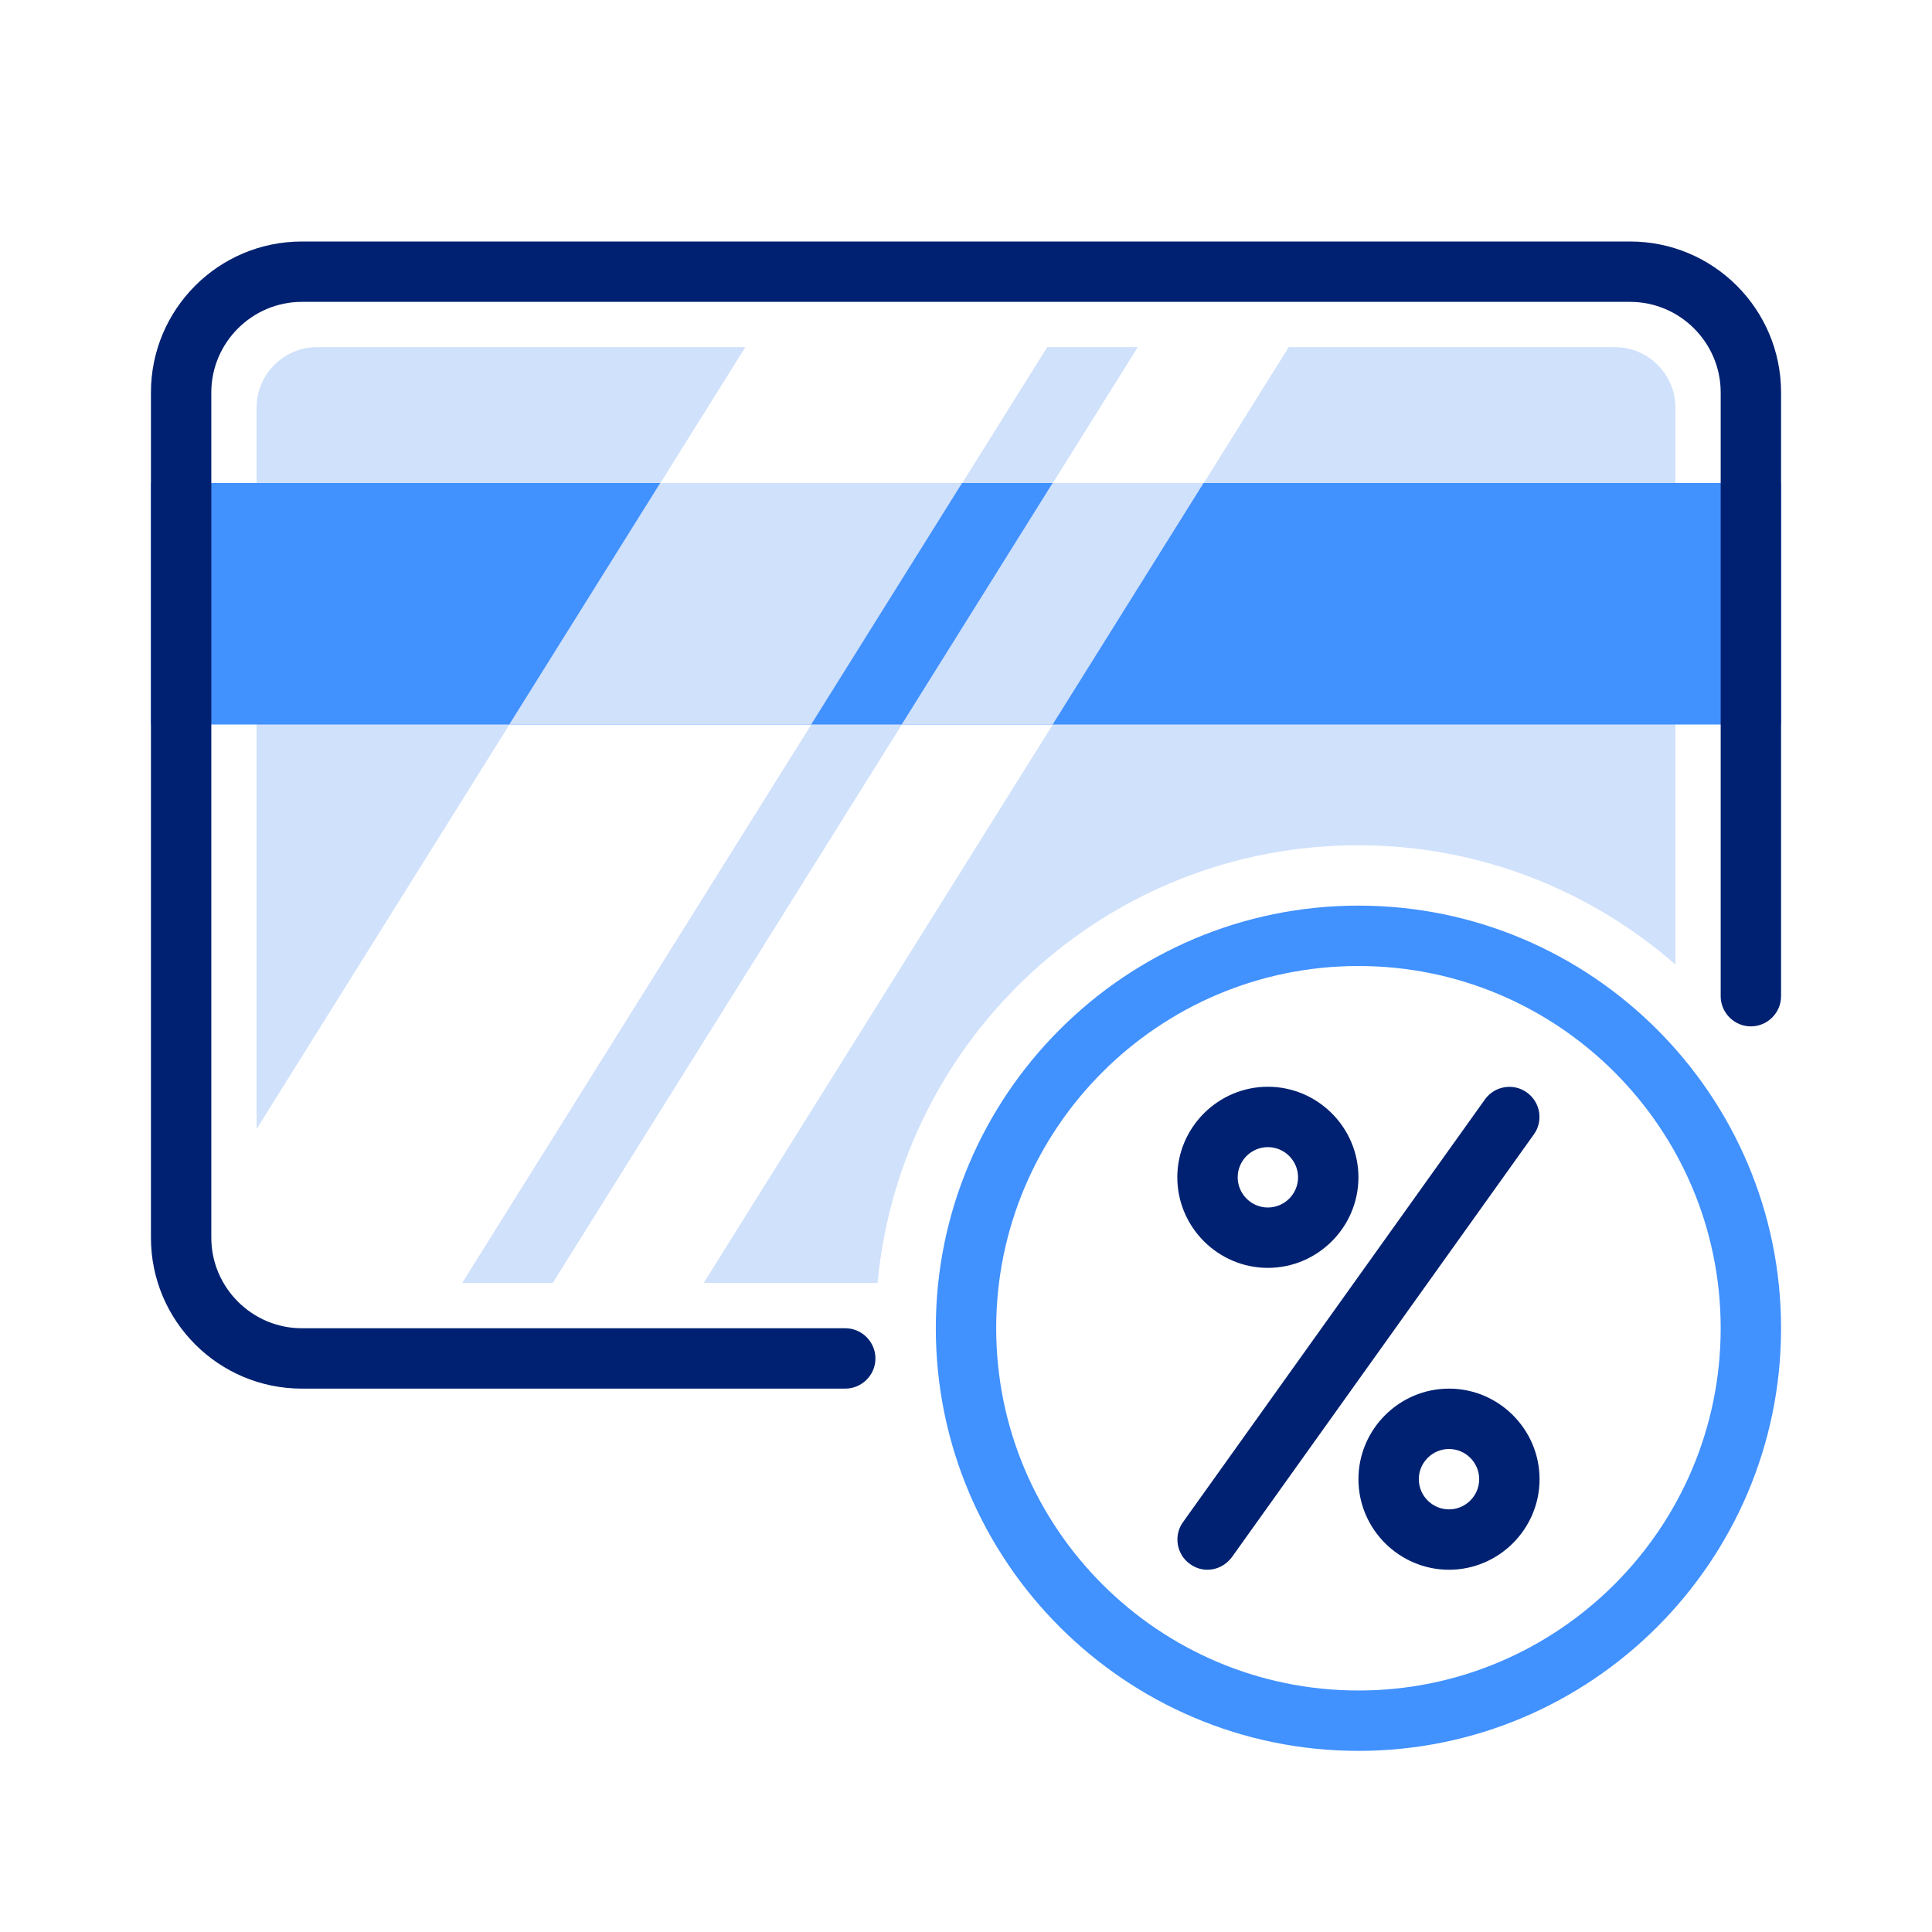 <svg width="64" height="64" viewBox="0 0 64 64" fill="none" xmlns="http://www.w3.org/2000/svg">
<g clip-path="url(#clip0_30836_7112)">
<path d="M15.31 42.5H18.31L37.69 11.5H34.69L15.31 42.5Z" fill="#D0E1FB"/>
<path d="M45 28C49.02 28 52.69 29.5 55.5 31.95V13.5C55.5 12.4 54.6 11.5 53.5 11.5H42.69L23.31 42.5H29.07C29.83 34.37 36.66 28 44.99 28H45Z" fill="#D0E1FB"/>
<path d="M24.69 11.5H10.5C9.4 11.5 8.5 12.4 8.5 13.5V37.4L24.69 11.5Z" fill="#D0E1FB"/>
<path d="M59 16H5V24H59V16Z" fill="#4191FF"/>
<path d="M21.87 16L16.87 24H26.87L31.87 16H21.87Z" fill="#D0E1FB"/>
<path d="M34.87 16L29.87 24H34.87L39.87 16H34.87Z" fill="#D0E1FB"/>
<path d="M40 52C39.8 52 39.6 51.94 39.42 51.81C38.97 51.49 38.87 50.86 39.19 50.42L49.19 36.42C49.51 35.97 50.14 35.87 50.58 36.19C51.03 36.51 51.13 37.14 50.81 37.58L40.81 51.58C40.61 51.85 40.31 52 40 52Z" fill="#002171"/>
<path d="M42 42C40.35 42 39 40.65 39 39C39 37.35 40.35 36 42 36C43.65 36 45 37.35 45 39C45 40.65 43.65 42 42 42ZM42 38C41.45 38 41 38.45 41 39C41 39.55 41.45 40 42 40C42.55 40 43 39.55 43 39C43 38.45 42.55 38 42 38Z" fill="#002171"/>
<path d="M48 52C46.35 52 45 50.65 45 49C45 47.35 46.35 46 48 46C49.65 46 51 47.35 51 49C51 50.65 49.65 52 48 52ZM48 48C47.45 48 47 48.45 47 49C47 49.55 47.45 50 48 50C48.55 50 49 49.55 49 49C49 48.45 48.55 48 48 48Z" fill="#002171"/>
<path d="M45 58C37.28 58 31 51.72 31 44C31 36.28 37.28 30 45 30C52.72 30 59 36.28 59 44C59 51.72 52.72 58 45 58ZM45 32C38.38 32 33 37.38 33 44C33 50.62 38.38 56 45 56C51.62 56 57 50.62 57 44C57 37.38 51.62 32 45 32Z" fill="#4191FF"/>
<path d="M28 46H10C7.24 46 5 43.76 5 41V13C5 10.24 7.24 8 10 8H54C56.76 8 59 10.24 59 13V33C59 33.55 58.55 34 58 34C57.45 34 57 33.55 57 33V13C57 11.35 55.65 10 54 10H10C8.35 10 7 11.35 7 13V41C7 42.65 8.35 44 10 44H28C28.55 44 29 44.45 29 45C29 45.55 28.55 46 28 46Z" fill="#002171"/>
</g>
<defs>
<clipPath id="clip0_30836_7112">
<rect width="64" height="64" fill="white"/>
</clipPath>
</defs>
</svg>
